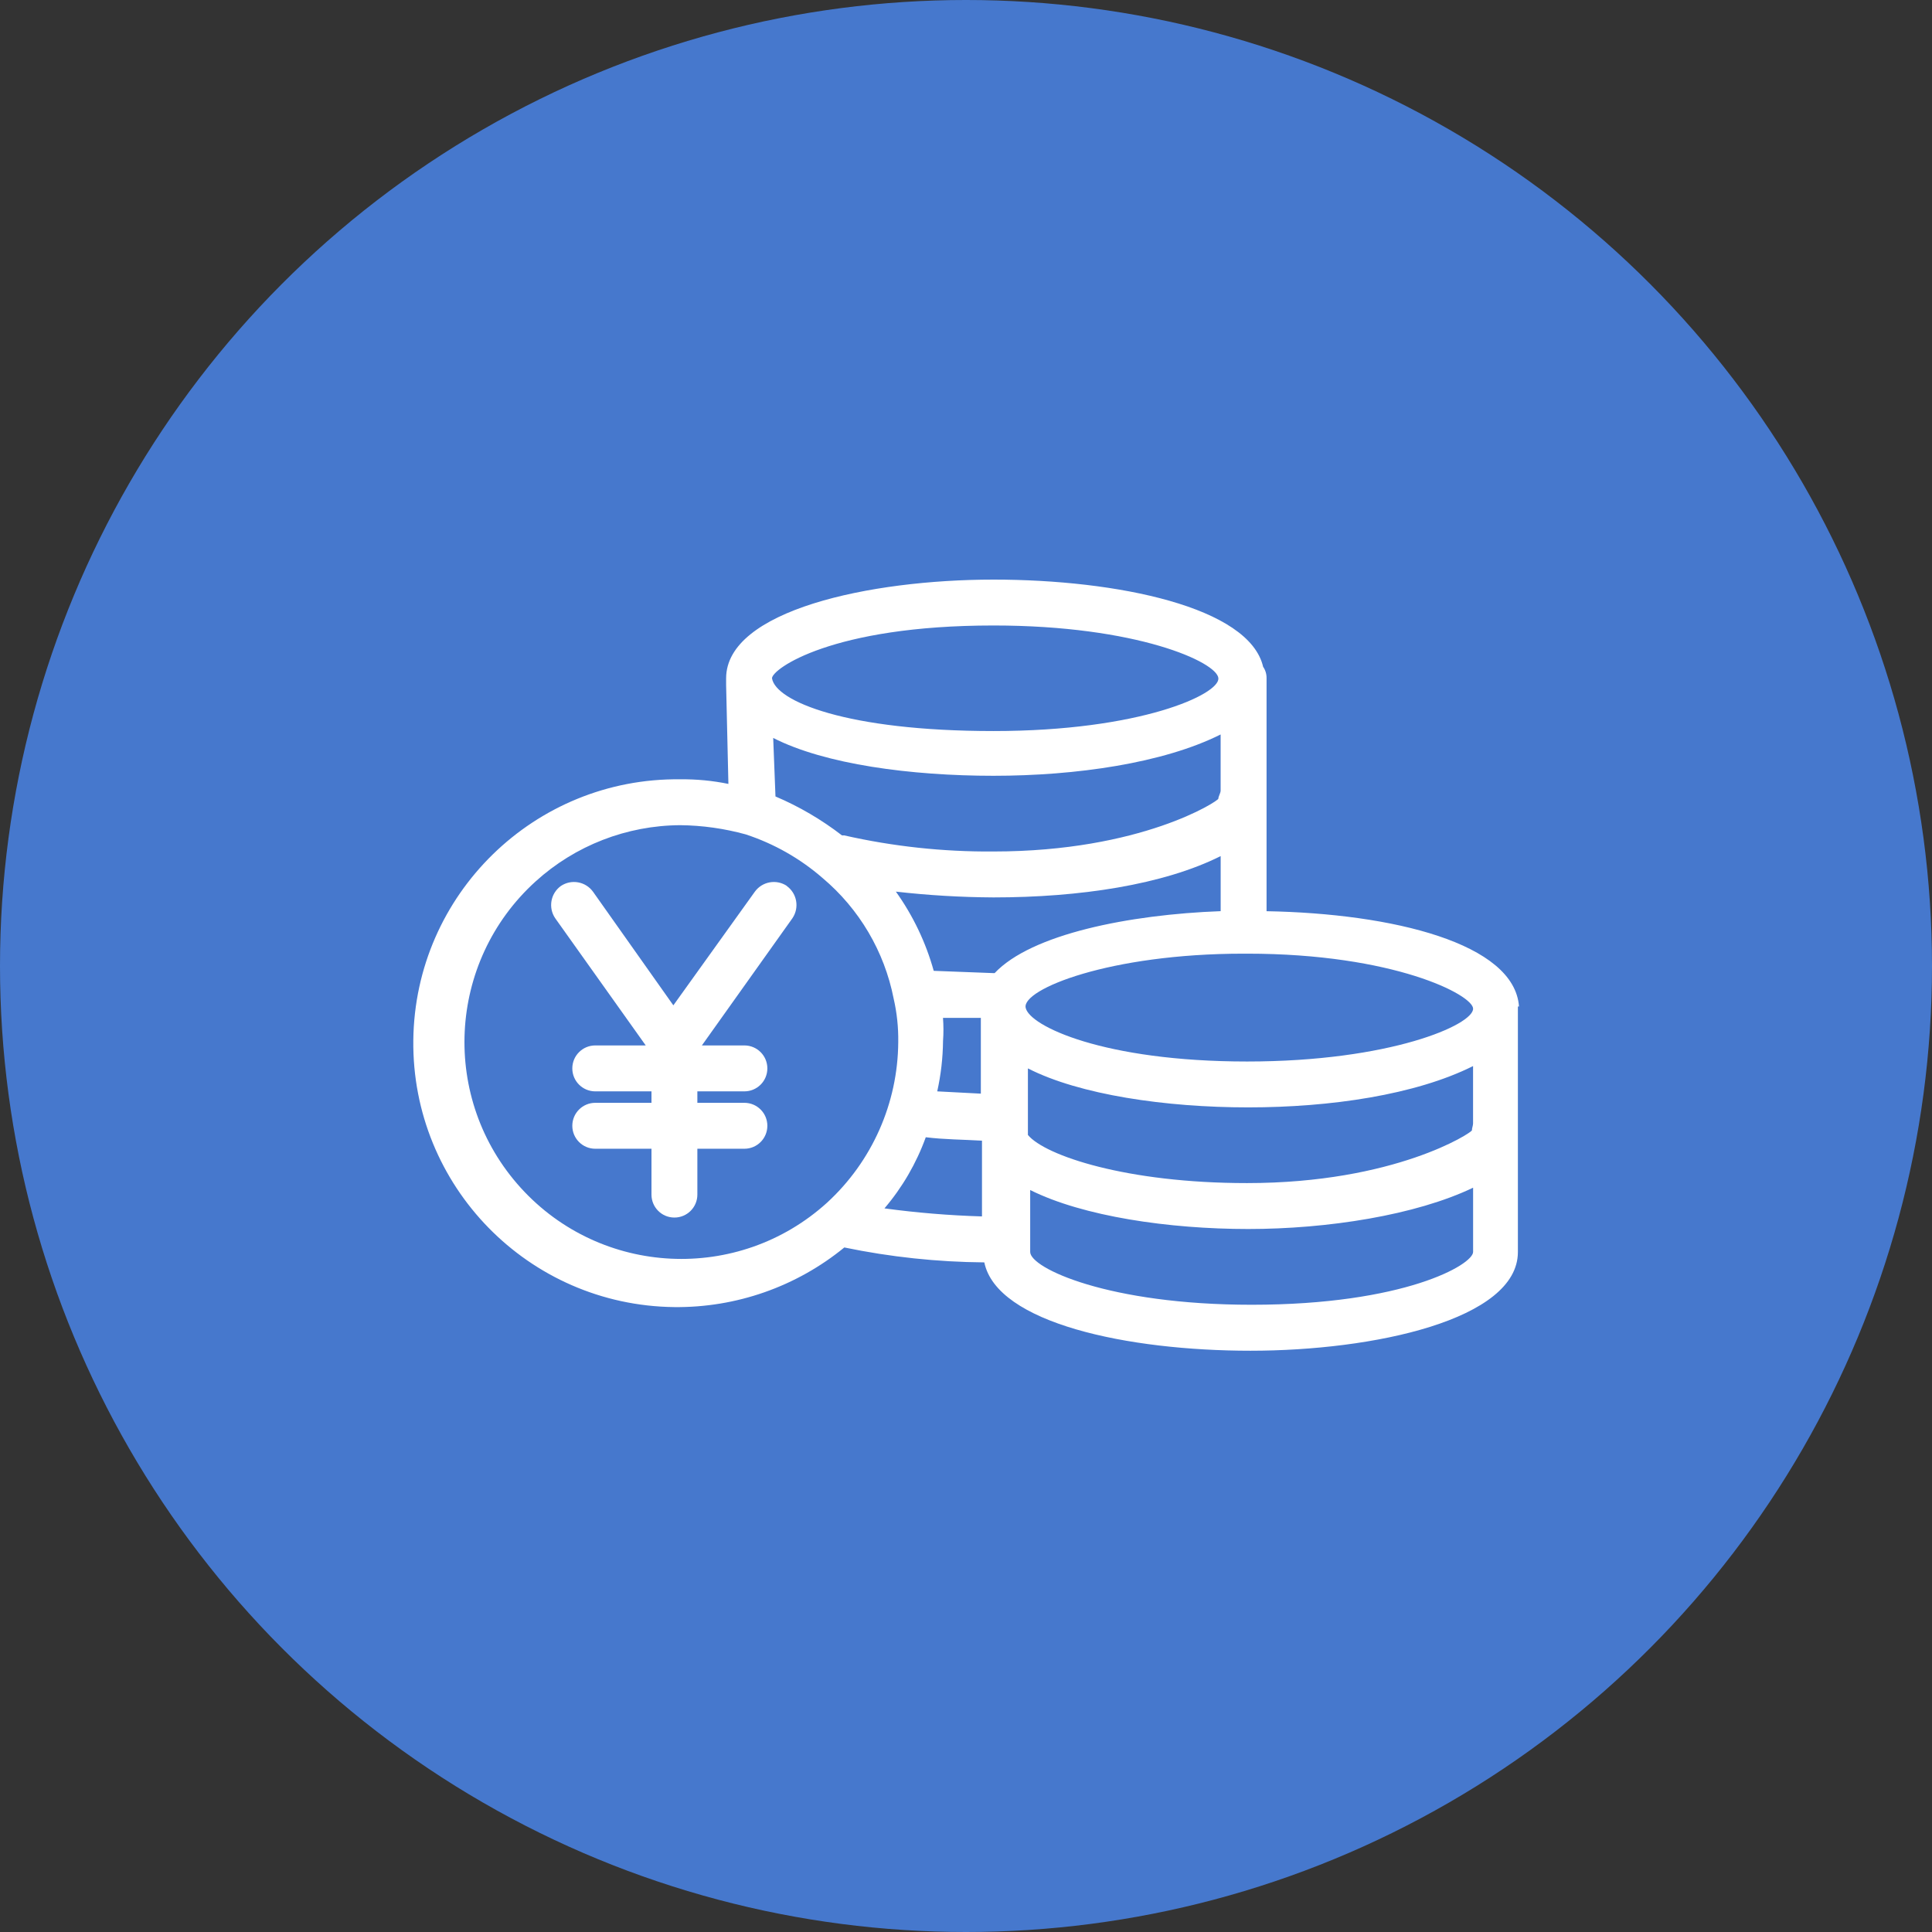 <?xml version="1.0" encoding="utf-8"?>
<!-- Generator: Adobe Illustrator 24.2.1, SVG Export Plug-In . SVG Version: 6.00 Build 0)  -->
<svg version="1.1" id="レイヤー_1" xmlns="http://www.w3.org/2000/svg" xmlns:xlink="http://www.w3.org/1999/xlink" x="0px"
	 y="0px" width="44px" height="44px" viewBox="0 0 44 44" style="enable-background:new 0 0 44 44;" xml:space="preserve">
<rect x="0" y="0" width="44" height="44" fill="#333333" stroke="none"/>
<style type="text/css">
	.st0{fill:#E22632;}
	.st1{fill:#4678CD;}
	.st2{fill:#FFFFFF;}
</style>
<g>
	<circle id="楕円形_31" class="st1" cx="22" cy="22" r="22"/>
	<path id="パス_5960" class="st2" d="M17.922,20.177c-0.24-0.16-0.563-0.102-0.732,0.132l0,0l-1.855,2.587l-1.829-2.587
		c-0.169-0.234-0.492-0.292-0.732-0.132l0,0c-0.234,0.169-0.292,0.492-0.132,0.732l0,0l2.064,2.9h-1.149
		c-0.289,0-0.523,0.234-0.523,0.523c0,0.289,0.234,0.523,0.523,0.523h1.28v0.261h-1.28c-0.289,0-0.523,0.234-0.523,0.523
		c0,0.289,0.234,0.523,0.523,0.523h1.28v1.045c0,0.289,0.234,0.523,0.523,0.522c0.288,0,0.522-0.234,0.522-0.522v-1.045h1.071
		c0.289,0,0.523-0.234,0.523-0.523c0-0.289-0.234-0.523-0.523-0.523h-1.071v-0.261h1.071c0.289,0,0.523-0.234,0.523-0.523
		c0-0.289-0.234-0.523-0.523-0.523h-0.968l2.064-2.9c0.16-0.24,0.102-0.563-0.132-0.732L17.922,20.177z"/>
	<path id="パス_5961" class="st2" d="M34.594,22.921c-0.105-1.437-2.875-2.117-5.749-2.169v-5.305
		c0.002-0.093-0.025-0.185-0.078-0.261c-0.314-1.359-3.319-1.986-6.141-1.986s-6.089,0.704-6.089,2.248v0.157l0.052,2.248
		c-0.361-0.074-0.729-0.109-1.097-0.105c-3.319-0.038-6.041,2.621-6.079,5.941s2.621,6.041,5.941,6.079
		c1.411,0.016,2.783-0.465,3.875-1.358c1.049,0.218,2.117,0.331,3.188,0.34c0.287,1.385,3.267,2.012,6.063,2.012
		s6.089-0.704,6.089-2.248v-5.592H34.594z M23.41,25.848v-1.516c1.176,0.601,3.136,0.888,5.016,0.888s3.815-0.287,5.122-0.941v1.306
		c0,0.052-0.026,0.105-0.026,0.157s-1.751,1.202-5.122,1.202C25.657,26.945,23.801,26.318,23.41,25.848z M17.661,18.139
		l-0.052-1.333c1.176,0.601,3.136,0.862,5.016,0.862c1.88,0,3.868-0.287,5.174-0.941v1.28c0,0.052-0.052,0.132-0.052,0.183
		s-1.751,1.202-5.122,1.202c-1.143,0.009-2.283-0.114-3.397-0.366h-0.052C18.71,18.667,18.202,18.368,17.661,18.139z M22.626,20.438
		c1.96,0,3.868-0.287,5.174-0.941v1.254c-2.09,0.078-4.312,0.523-5.148,1.411h-0.026l-1.361-0.052
		c-0.18-0.647-0.472-1.258-0.862-1.804C21.141,20.39,21.883,20.434,22.626,20.438z M21.476,23.182h0.862v1.725l-0.993-0.052
		c0.084-0.378,0.128-0.763,0.132-1.15C21.49,23.531,21.489,23.356,21.476,23.182z M21.084,25.9c0.418,0.052,0.836,0.052,1.28,0.078
		v1.725c-0.743-0.022-1.484-0.083-2.221-0.183C20.551,27.041,20.87,26.492,21.084,25.9z M33.549,22.973L33.549,22.973
		c0,0.366-1.881,1.202-5.148,1.202s-4.965-0.81-5.043-1.228c-0.078-0.418,1.907-1.228,4.965-1.228h0.078
		C31.746,21.719,33.549,22.66,33.549,22.973z M22.626,14.245c3.267,0,5.096,0.836,5.122,1.202c0.026,0.366-1.777,1.202-5.122,1.202
		s-4.965-0.68-5.044-1.202l0,0C17.582,15.238,18.941,14.245,22.626,14.245z M18.836,27.39c-2.02,1.833-5.144,1.681-6.977-0.339
		s-1.681-5.144,0.339-6.977c0.902-0.819,2.076-1.275,3.294-1.281c0.503,0.005,1.004,0.076,1.489,0.209
		c0.644,0.211,1.239,0.548,1.751,0.993c0.837,0.704,1.409,1.673,1.62,2.746c0.075,0.326,0.11,0.659,0.105,0.993
		C20.448,25.124,19.861,26.449,18.836,27.39z M28.505,29.715c-3.267,0-5.043-0.836-5.043-1.202v-1.411
		c1.202,0.601,3.162,0.888,4.965,0.888c1.803,0,3.815-0.314,5.122-0.941v1.463C33.549,28.801,31.981,29.715,28.505,29.715z"/>
</g>
</svg>
